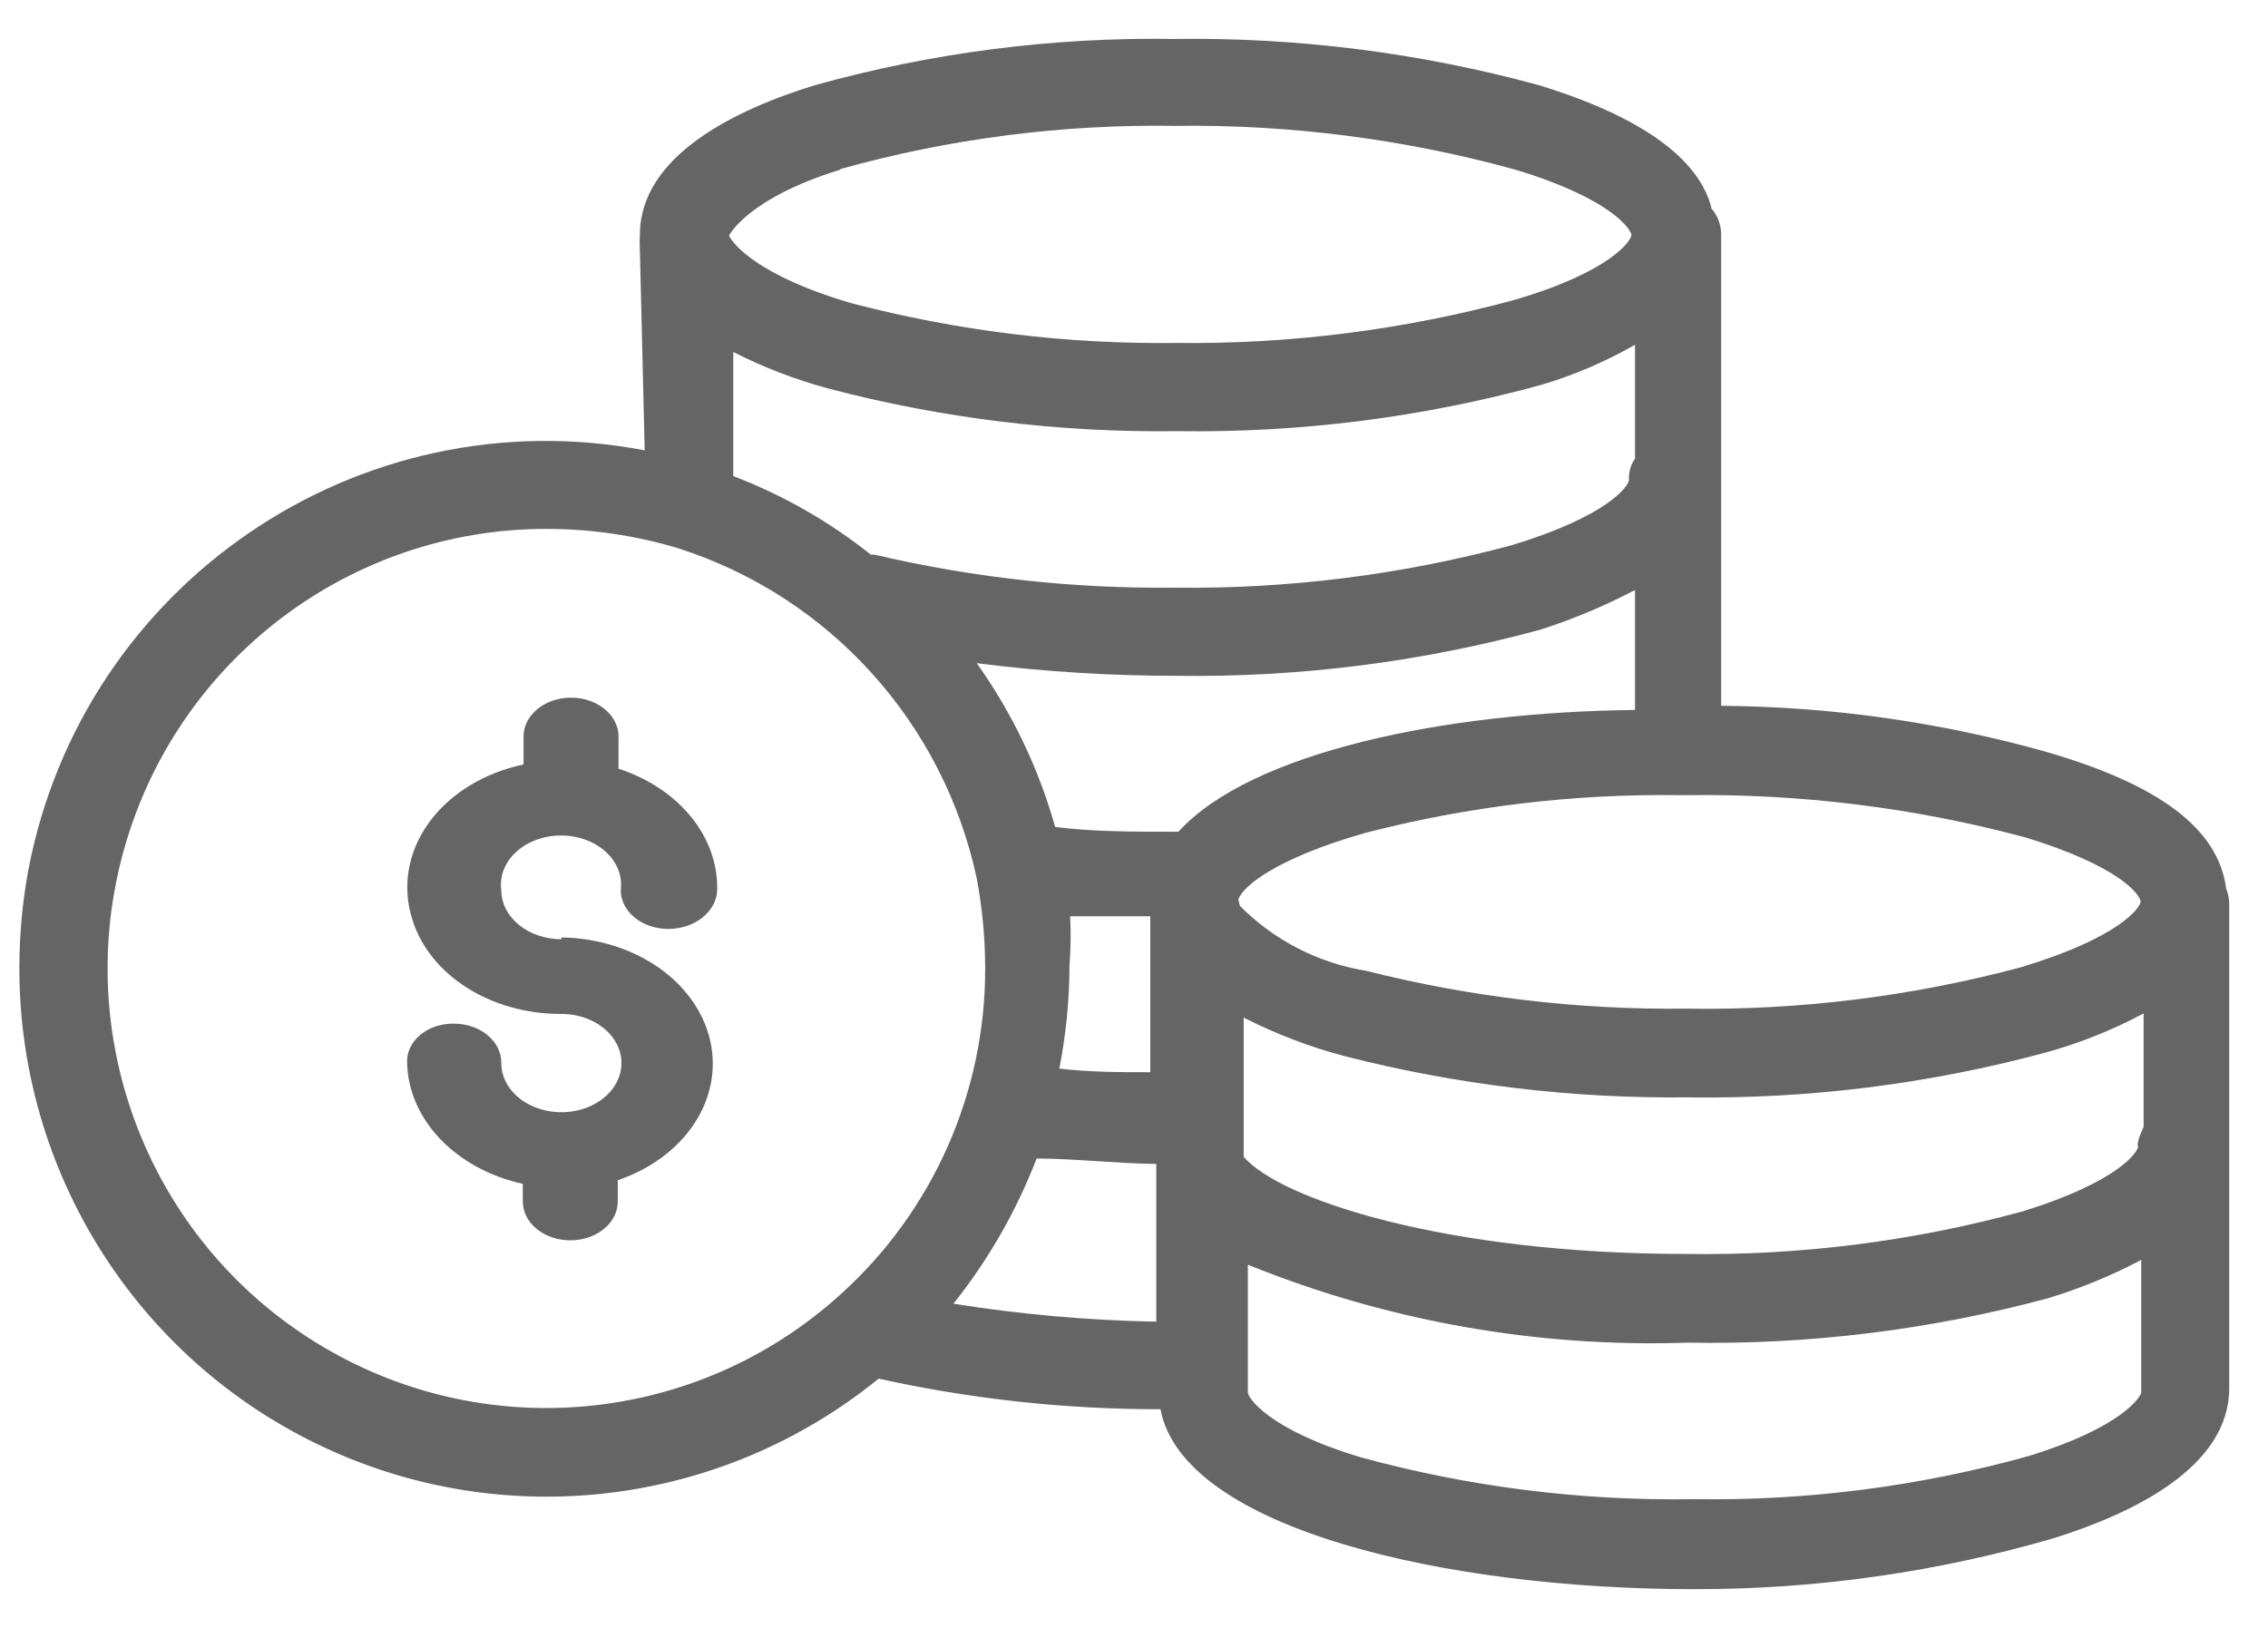 <?xml version="1.0" encoding="UTF-8"?>
<svg width="39px" height="28px" viewBox="0 0 39 28" version="1.1" xmlns="http://www.w3.org/2000/svg" xmlns:xlink="http://www.w3.org/1999/xlink">
    <!-- Generator: Sketch 58 (84663) - https://sketch.com -->
    <title>Card_icon Copy 3</title>
    <desc>Created with Sketch.</desc>
    <g id="1.0-Homepage" stroke="none" stroke-width="1" fill="none" fill-rule="evenodd">
        <g id="1.0.1-Home---Mobile" transform="translate(-52, -510)" fill="#656565">
            <g id="ic_Borrow" transform="translate(51, 504)">
                <g id="Borrow1" transform="translate(1.333, 6.667)">
                    <path d="M37.948,14.619 C37.814,13.587 36.806,12.834 34.861,12.267 C33.039,11.754 31.156,11.487 29.264,11.473 L29.264,3.376 C29.266,3.209 29.207,3.048 29.099,2.922 C28.893,2.066 27.885,1.333 26.125,0.797 C24.084,0.24 21.974,-0.027 19.859,0.003 C17.774,-0.03 15.695,0.237 13.685,0.797 C12.306,1.22 10.67,2.014 10.67,3.376 C10.665,3.458 10.665,3.541 10.67,3.623 L10.753,7.079 C5.838,6.141 1.094,9.373 0.154,14.299 C0.051,14.857 0,15.423 0,15.991 C0.001,19.495 2.011,22.686 5.167,24.193 C8.323,25.7 12.061,25.253 14.776,23.046 C16.367,23.398 17.993,23.574 19.622,23.572 C20.013,25.635 24.551,26.667 28.79,26.667 C30.886,26.672 32.972,26.376 34.985,25.79 C36.363,25.357 38,24.562 38,23.211 L38,14.908 C38.003,14.809 37.986,14.71 37.948,14.619 Z M14.117,2.241 C15.989,1.718 17.926,1.468 19.869,1.498 C21.846,1.471 23.818,1.725 25.724,2.251 C27.37,2.746 27.72,3.283 27.72,3.376 C27.72,3.468 27.37,4.005 25.714,4.49 C23.819,5.005 21.863,5.255 19.9,5.232 C18.019,5.256 16.143,5.027 14.323,4.552 C12.687,4.077 12.265,3.52 12.203,3.386 C12.203,3.386 12.203,3.386 12.203,3.386 C12.203,3.386 12.512,2.746 14.117,2.251 L14.117,2.241 Z M27.782,5.263 L27.782,7.223 C27.708,7.328 27.671,7.456 27.679,7.584 C27.679,7.687 27.329,8.203 25.673,8.708 C23.774,9.22 21.814,9.467 19.849,9.441 C18.117,9.459 16.39,9.269 14.704,8.873 L14.642,8.873 C13.927,8.303 13.129,7.848 12.276,7.522 L12.276,5.387 C12.798,5.653 13.346,5.863 13.912,6.016 C15.869,6.53 17.887,6.776 19.91,6.749 C22.023,6.78 24.129,6.513 26.166,5.954 C26.73,5.787 27.272,5.555 27.782,5.263 Z M14.138,21.581 C11.647,23.855 7.953,24.197 5.089,22.418 C2.224,20.64 0.884,17.172 1.805,13.923 C2.726,10.675 5.686,8.432 9.055,8.43 C9.821,8.429 10.584,8.54 11.319,8.76 C13.927,9.591 15.89,11.761 16.463,14.443 C16.558,14.947 16.606,15.458 16.608,15.97 C16.617,18.107 15.719,20.148 14.138,21.581 Z M16.062,21.757 C16.663,21.003 17.145,20.161 17.492,19.26 C18.13,19.26 18.82,19.343 19.55,19.353 L19.55,19.487 L19.55,22.066 C18.382,22.044 17.216,21.941 16.062,21.757 L16.062,21.757 Z M18.069,15.093 C18.521,15.093 18.984,15.093 19.447,15.093 L19.447,15.145 L19.447,17.775 C18.912,17.775 18.418,17.775 17.883,17.713 C17.998,17.129 18.056,16.535 18.058,15.939 C18.08,15.658 18.083,15.375 18.069,15.093 L18.069,15.093 Z M19.931,13.639 L19.869,13.639 C19.139,13.639 18.439,13.639 17.811,13.556 C17.527,12.547 17.071,11.594 16.463,10.74 C17.6,10.885 18.744,10.957 19.89,10.957 C22.005,10.987 24.115,10.72 26.156,10.163 C26.717,9.983 27.26,9.755 27.782,9.482 L27.782,11.545 C24.53,11.576 21.176,12.267 19.931,13.639 L19.931,13.639 Z M20.96,14.804 C21.032,14.588 21.588,14.103 23.141,13.66 C24.908,13.202 26.729,12.984 28.554,13.01 L28.657,13.01 C30.622,12.982 32.581,13.225 34.48,13.732 C36.075,14.217 36.456,14.701 36.477,14.835 L36.477,14.835 C36.477,14.949 36.096,15.465 34.419,15.97 C32.54,16.473 30.601,16.713 28.657,16.682 C26.805,16.703 24.958,16.485 23.162,16.032 C22.339,15.899 21.58,15.509 20.991,14.918 L20.96,14.804 Z M36.497,23.252 C36.497,23.355 36.158,23.882 34.553,24.377 C32.681,24.899 30.743,25.149 28.801,25.119 C26.862,25.152 24.929,24.909 23.059,24.397 C21.454,23.912 21.125,23.366 21.125,23.283 L21.125,23.283 L21.125,21.086 C23.524,22.058 26.101,22.515 28.687,22.427 C30.778,22.464 32.863,22.207 34.882,21.664 C35.437,21.496 35.974,21.275 36.487,21.004 L36.487,23.304 L36.497,23.252 Z M36.436,19.044 C36.436,19.147 36.086,19.663 34.45,20.168 C32.559,20.686 30.606,20.932 28.646,20.901 C24.53,20.901 21.68,19.962 21.053,19.23 L21.053,18.569 L21.053,16.836 C21.604,17.117 22.183,17.338 22.781,17.497 C24.707,17.99 26.689,18.229 28.677,18.208 C30.761,18.239 32.839,17.979 34.851,17.435 C35.433,17.274 35.996,17.049 36.528,16.764 L36.528,18.714 L36.528,18.714 C36.487,18.817 36.425,18.93 36.425,19.044 L36.436,19.044 Z" id="Shape" fill-rule="nonzero"></path>
                    <path d="M9.321,15.488 C9.046,15.488 8.784,15.399 8.59,15.241 C8.396,15.082 8.287,14.867 8.287,14.643 C8.243,14.32 8.429,14.005 8.765,13.833 C9.101,13.66 9.528,13.66 9.864,13.833 C10.2,14.005 10.385,14.32 10.341,14.643 C10.341,15.012 10.707,15.311 11.158,15.311 C11.613,15.311 11.986,15.015 12,14.643 C12.02,13.726 11.345,12.894 10.303,12.555 L10.303,12.001 C10.303,11.632 9.937,11.333 9.486,11.333 C9.035,11.333 8.67,11.632 8.67,12.001 L8.67,12.482 C7.984,12.627 7.398,12.989 7.039,13.488 C6.68,13.987 6.578,14.583 6.756,15.144 C7.049,16.102 8.101,16.773 9.308,16.773 C9.728,16.768 10.109,16.973 10.273,17.29 C10.436,17.607 10.348,17.973 10.051,18.216 C9.754,18.459 9.306,18.531 8.919,18.397 C8.532,18.264 8.282,17.952 8.287,17.608 C8.287,17.239 7.922,16.94 7.471,16.94 C7.254,16.937 7.046,17.006 6.894,17.133 C6.742,17.259 6.66,17.431 6.667,17.608 L6.667,17.608 C6.688,18.589 7.5,19.44 8.657,19.696 L8.657,19.999 C8.657,20.368 9.023,20.667 9.474,20.667 C9.925,20.667 10.29,20.368 10.29,19.999 L10.29,19.633 C11.449,19.238 12.112,18.232 11.877,17.223 C11.643,16.213 10.576,15.476 9.321,15.457 L9.321,15.488 Z" id="Path" fill-rule="nonzero"></path>
                </g>
            </g>
        </g>
    </g>
</svg>